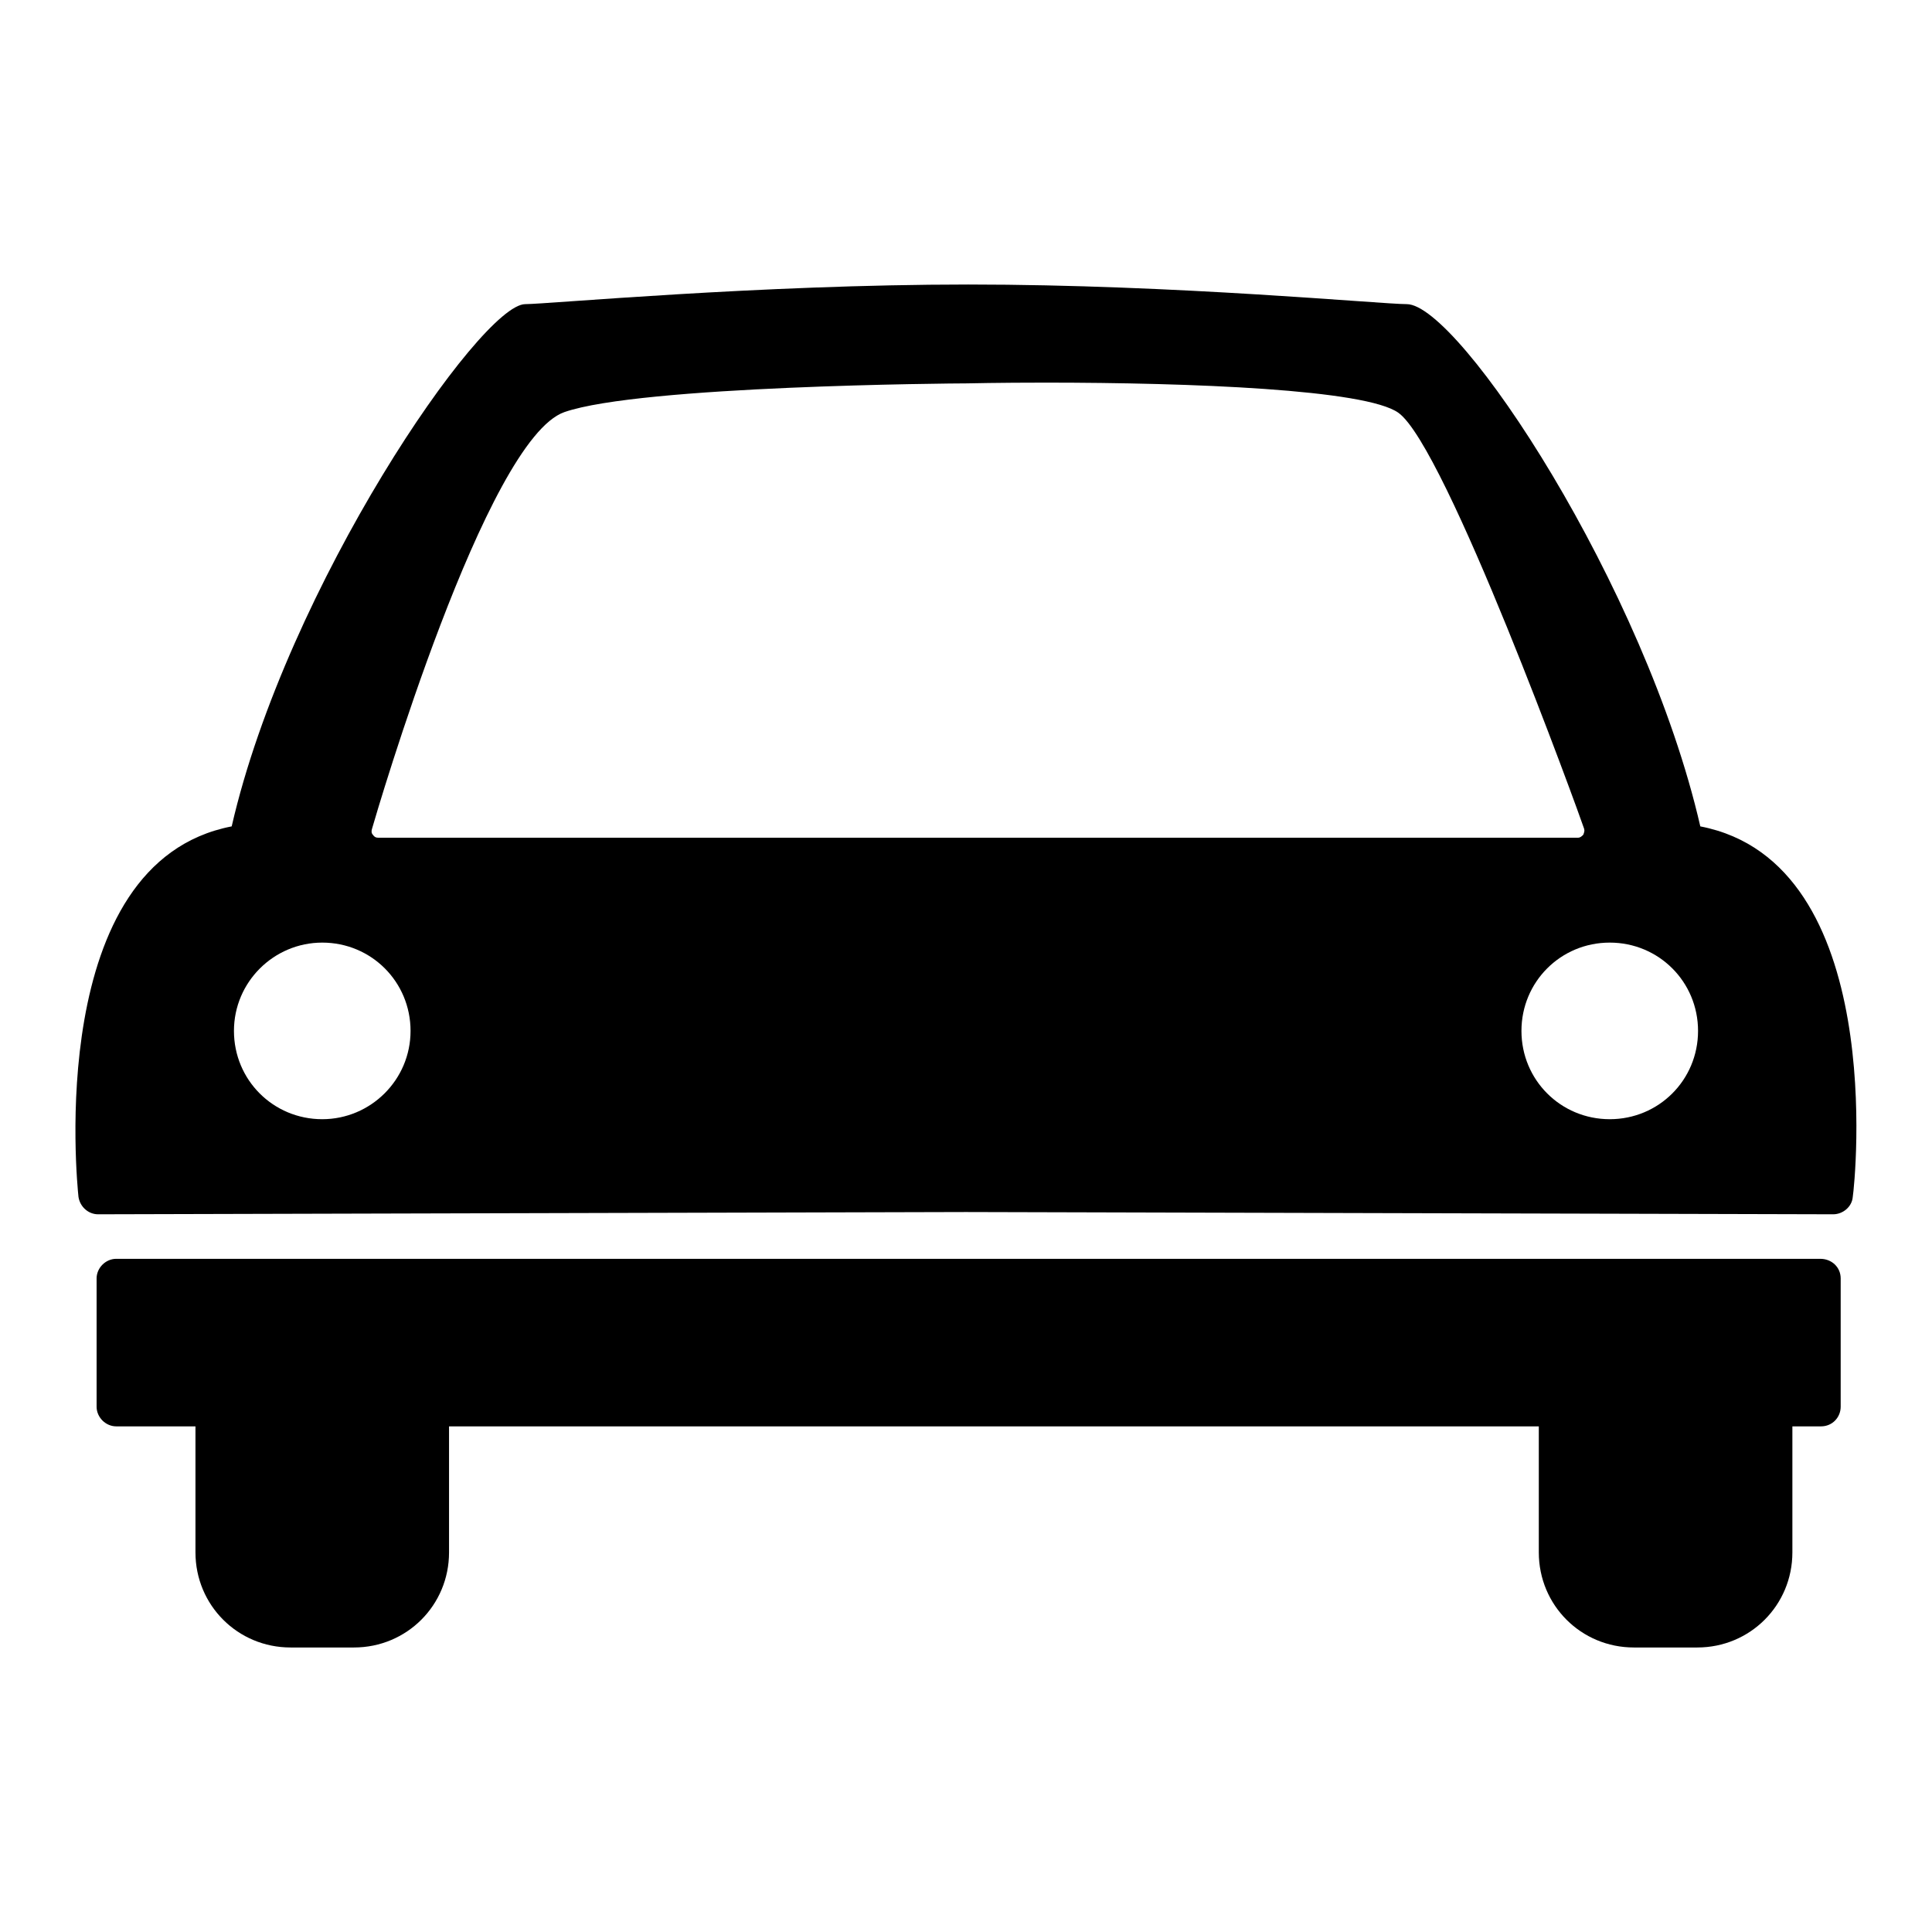 <?xml version="1.0" encoding="utf-8"?>
<!-- Svg Vector Icons : http://www.onlinewebfonts.com/icon -->
<!DOCTYPE svg PUBLIC "-//W3C//DTD SVG 1.1//EN" "http://www.w3.org/Graphics/SVG/1.1/DTD/svg11.dtd">
<svg version="1.1" xmlns="http://www.w3.org/2000/svg" xmlns:xlink="http://www.w3.org/1999/xlink" x="0px" y="0px" viewBox="0 0 256 256" enable-background="new 0 0 256 256" xml:space="preserve">
<g> <path fill="#000000" d="M241.2,166.8H15.4c-1.4,0-2.6,1.2-2.6,2.6v17c0,1.4,1.2,2.6,2.6,2.6h10.5v16.7c0,7,5.6,12.6,12.6,12.6h8.4 c7,0,12.6-5.6,12.6-12.6V189h144.4v16.7c0,7,5.6,12.6,12.6,12.6h8.4c7,0,12.6-5.6,12.6-12.6V189h3.8c1.5,0,2.6-1.2,2.6-2.6v-17 C243.9,167.9,242.7,166.8,241.2,166.8 M225.3,109.5c-7.3-31.8-32-69.2-38.9-69.2c-3.4,0-30.6-2.6-58.1-2.6 c-27.7,0-55.8,2.6-58.7,2.6c-5.9,0-31.6,37.4-38.9,69.2c-24.8,4.8-20.5,47.2-20.3,49.1c0.2,1.3,1.3,2.3,2.6,2.3l115-0.3l114.9,0.3 h0c1.3,0,2.5-1,2.6-2.3C245.8,156.7,250.2,114.3,225.3,109.5 M42.7,148.3c-6.5,0-11.7-5.2-11.7-11.7c0-6.5,5.3-11.7,11.7-11.7 c6.5,0,11.7,5.2,11.7,11.7C54.4,143.1,49.1,148.3,42.7,148.3 M50.1,111c-0.3,0-0.5-0.1-0.7-0.4c-0.2-0.2-0.2-0.5-0.1-0.8 c0.6-2.1,15.1-51.6,25.5-55.2c10.1-3.5,51.5-3.8,53.3-3.8c0,0,4.2-0.1,10.4-0.1c19.4,0,42.5,0.9,46.8,4c6.3,4.5,23.9,53,24.6,55.1 c0.1,0.3,0,0.5-0.1,0.8c-0.2,0.2-0.4,0.4-0.7,0.4L50.1,111L50.1,111z M213.3,148.3c-6.5,0-11.7-5.2-11.7-11.7 c0-6.5,5.2-11.7,11.7-11.7c6.5,0,11.7,5.2,11.7,11.7C225,143.1,219.8,148.3,213.3,148.3"/></g>
</svg>
